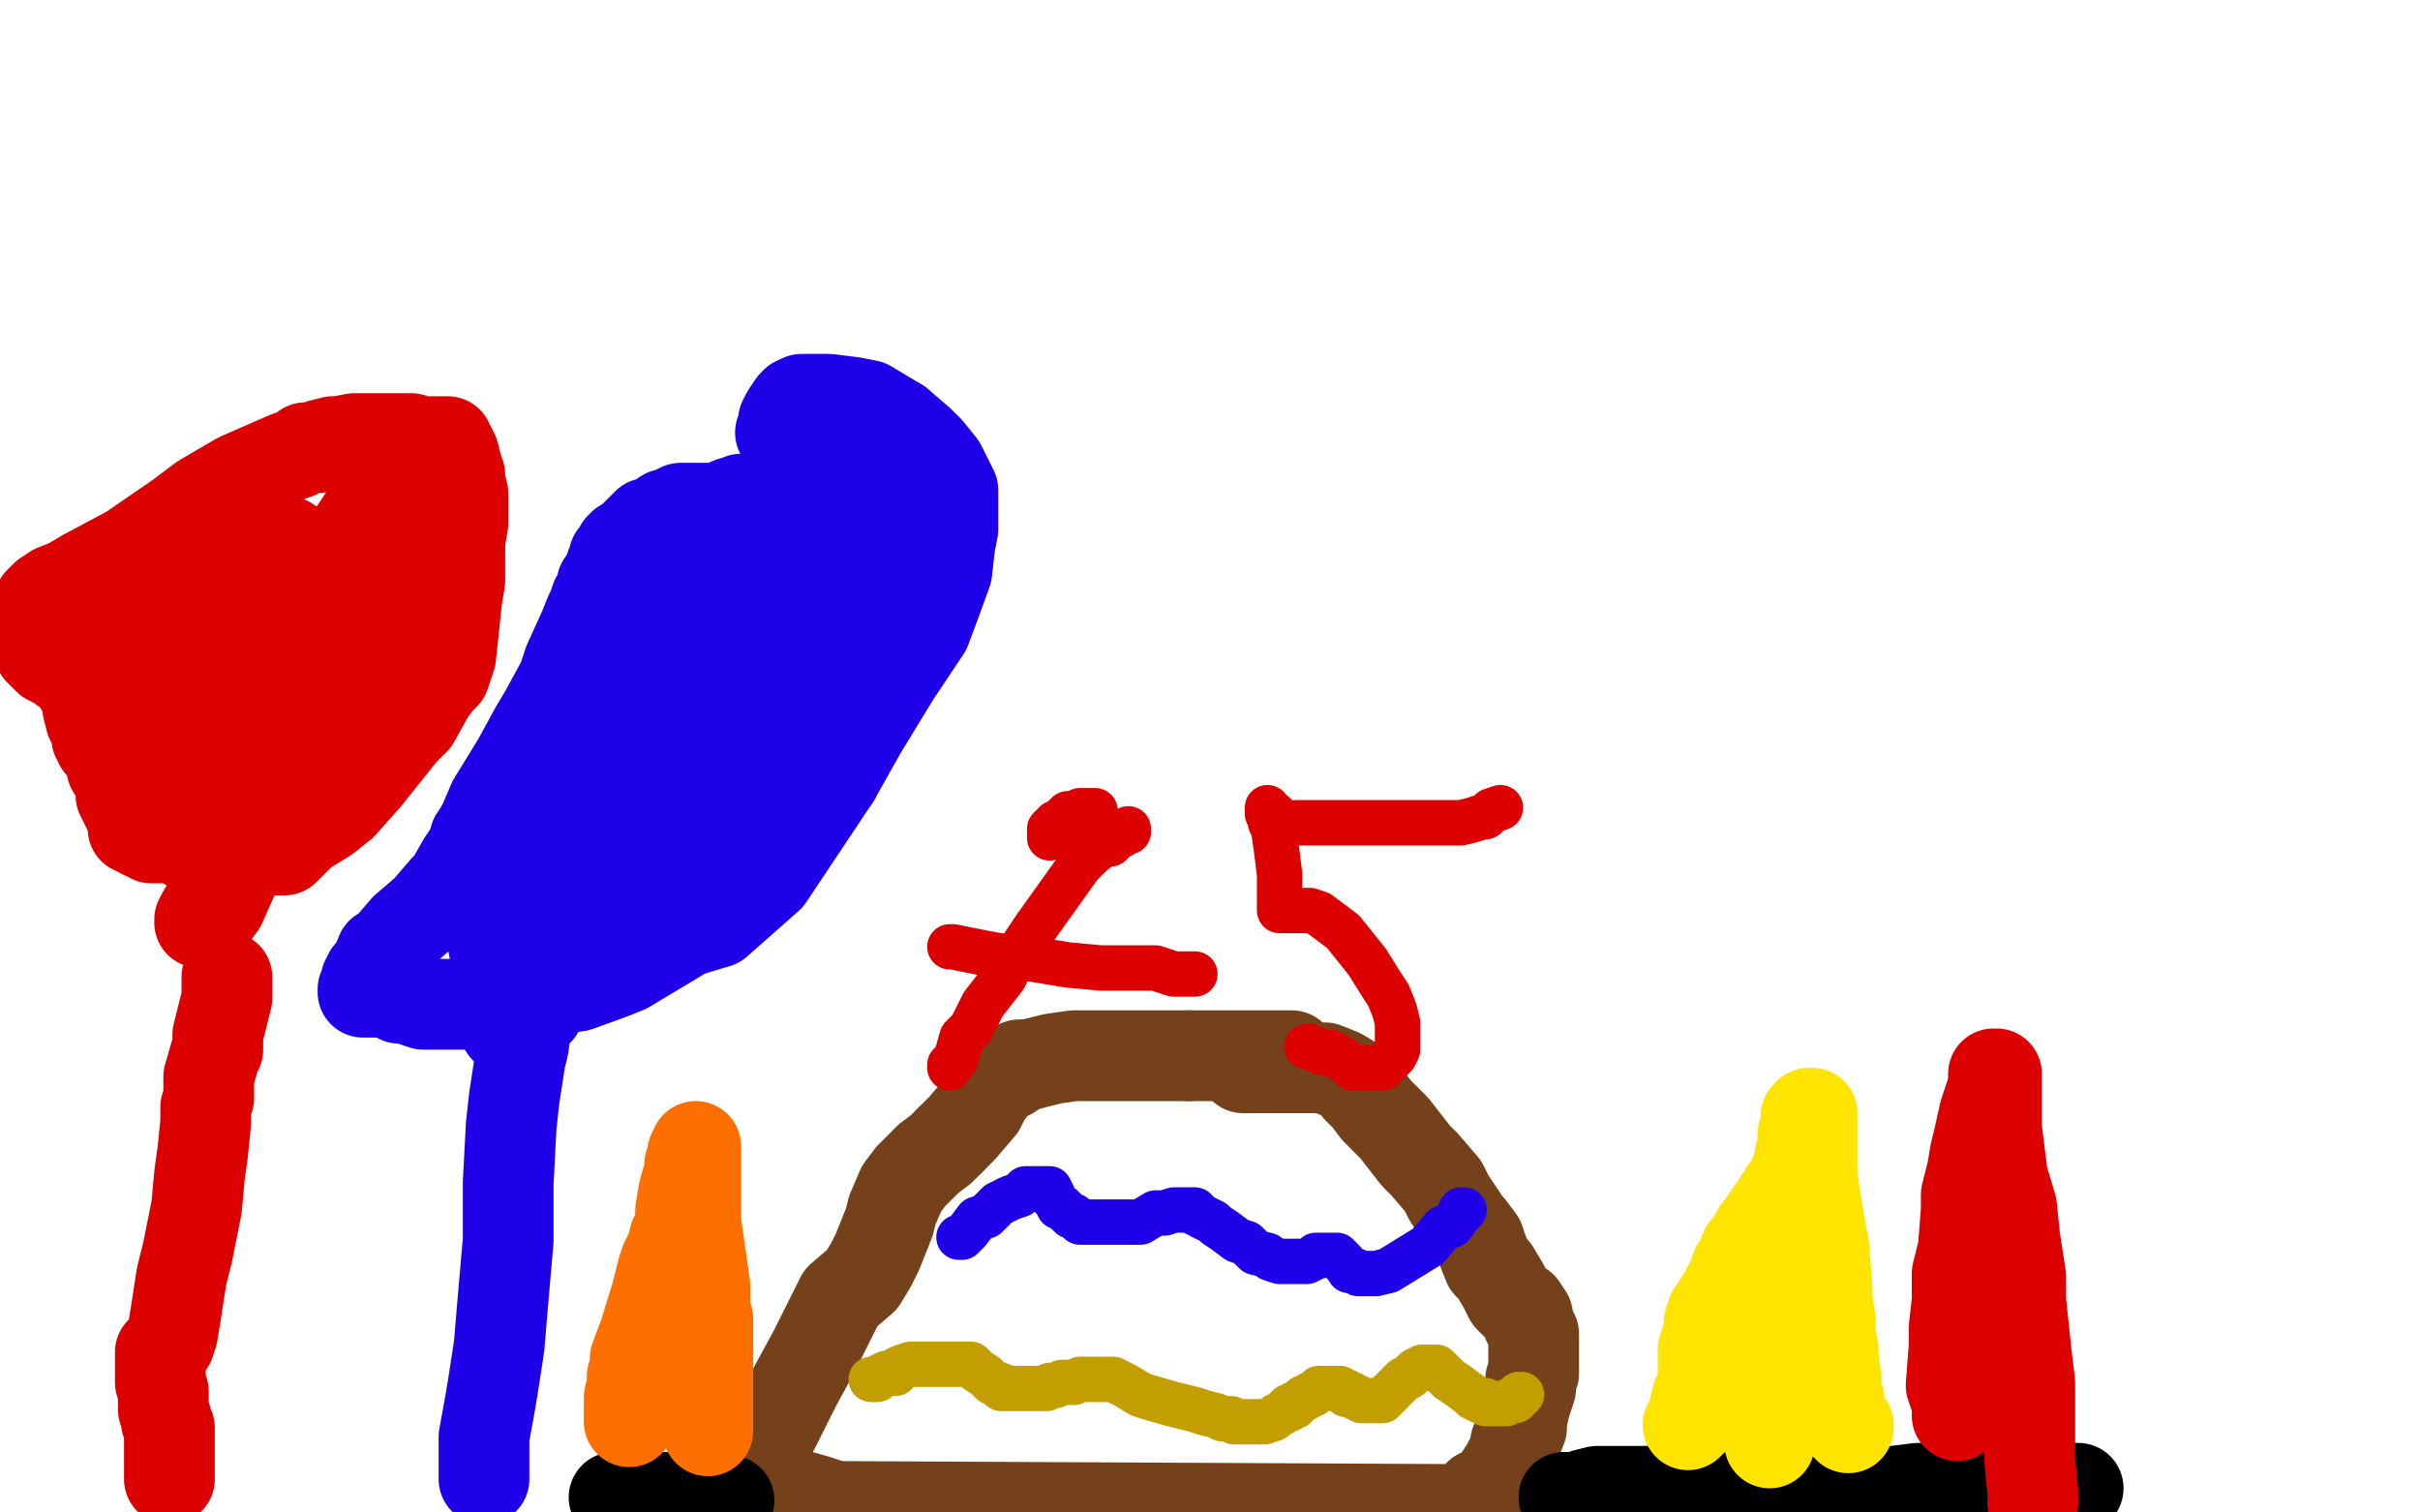<?xml version="1.0" standalone="no"?>
<!DOCTYPE svg PUBLIC "-//W3C//DTD SVG 1.1//EN"
"http://www.w3.org/Graphics/SVG/1.1/DTD/svg11.dtd">

<svg width="800" height="500" version="1.1" xmlns="http://www.w3.org/2000/svg" xmlns:xlink="http://www.w3.org/1999/xlink" style="stroke-antialiasing: false"><desc>This SVG has been created on https://colorillo.com/</desc><rect x='0' y='0' width='800' height='500' style='fill: rgb(255,255,255); stroke-width:0' /><polyline points="427,349 425,349 424,349 419,349 415,349 407,349 403,349 393,349" style="fill: none; stroke: #74411a; stroke-width: 30; stroke-linejoin: round; stroke-linecap: round; stroke-antialiasing: false; stroke-antialias: 0; opacity: 1.0"/>
<polyline points="340,352 337,352 334,355 330,357 326,362 324,366 318,373 314,377" style="fill: none; stroke: #74411a; stroke-width: 30; stroke-linejoin: round; stroke-linecap: round; stroke-antialiasing: false; stroke-antialias: 0; opacity: 1.0"/>
<polyline points="393,349 376,349 366,349 363,349 357,349 355,349 348,350 340,352" style="fill: none; stroke: #74411a; stroke-width: 30; stroke-linejoin: round; stroke-linecap: round; stroke-antialiasing: false; stroke-antialias: 0; opacity: 1.0"/>
<polyline points="314,377 311,380 307,383 305,385 301,389 298,393 295,400 294,404 290,414 288,418 285,423 278,429 269,447 263,458 256,472 254,474 252,479 253,486 256,492 257,493 259,493 260,493 263,494 270,496 276,498 481,499 486,497 489,494 491,493 494,491 496,489 496,488 498,485 500,481 501,480 501,477 503,472 503,470 504,465 505,462 506,459 506,456 507,454 507,453 507,452 507,451 507,450 507,449 507,448 507,446 507,445 507,442 507,441 506,439 505,437 505,435 503,432 501,431 499,429 497,425 494,420 492,418 490,413 489,410 486,406 485,405 479,396 477,392 471,385 468,382 461,373 457,369 455,367 452,363 449,360 448,358 443,355 438,353 436,353 432,353 429,353 427,353 424,353 422,353 421,353 418,353 415,353 414,353 412,353 411,353 411,351 411,350" style="fill: none; stroke: #74411a; stroke-width: 30; stroke-linejoin: round; stroke-linecap: round; stroke-antialiasing: false; stroke-antialias: 0; opacity: 1.0"/>
<polyline points="347,277 347,276 347,276 347,274 347,274 348,273 348,273 349,273 349,272 350,272 351,271 352,270 353,269 355,269 357,268 358,268 359,268 360,268 361,268 362,268 362,270 362,271 363,272 363,273 364,273 365,274 366,274 366,275 367,275 368,275 370,275 371,275 372,275 373,275 373,274 372,275 371,275 371,276 369,277 368,278 367,279 365,279 361,282 357,286 342,307 334,319 332,323 325,332 321,340 318,343 316,350 314,352 314,353" style="fill: none; stroke: #dc0000; stroke-width: 15; stroke-linejoin: round; stroke-linecap: round; stroke-antialiasing: false; stroke-antialias: 0; opacity: 1.0"/>
<polyline points="314,313 315,313 315,313 325,315 325,315 336,317 336,317 341,317 341,317 353,319 353,319 364,320 364,320 368,320 368,320 374,320 379,320 382,320 388,322 393,322 394,322 395,322" style="fill: none; stroke: #dc0000; stroke-width: 15; stroke-linejoin: round; stroke-linecap: round; stroke-antialiasing: false; stroke-antialias: 0; opacity: 1.0"/>
<polyline points="496,267 493,268 493,268 491,270 491,270 490,270 490,270 487,271 487,271 483,272 483,272 480,272 480,272 477,272 477,272 472,272 469,272 462,272 447,272 442,272 435,272 429,272 426,272 423,271 421,269 419,269 419,268 419,267 419,268 420,269 420,270 420,271 420,272 421,274 422,281 423,289 423,292 423,296 423,298 423,299 423,300 423,301 424,301 425,301 426,301 427,301 429,301 433,301 436,302 444,308 452,318 457,326 459,329 461,334 462,338 462,341 462,347 461,349 459,351 457,353 456,353 454,353 451,353 447,353 445,351 440,348 437,348 433,346 432,346" style="fill: none; stroke: #dc0000; stroke-width: 15; stroke-linejoin: round; stroke-linecap: round; stroke-antialiasing: false; stroke-antialias: 0; opacity: 1.0"/>
<polyline points="317,409 318,409 318,409 320,407 320,407 323,403 323,403 326,402 326,402 330,398 330,398 334,396 334,396 337,395 337,395 339,393 342,393 343,393 344,393 345,393 346,393 347,393 348,395 348,396 349,397 350,399 351,399 353,401 354,402 355,402 357,404 359,404 360,404 362,404 364,404 365,404 369,404 371,404 374,404 377,404 382,401 385,401 388,400 391,400 392,400 393,400 394,400 395,400 395,401 396,401 397,402 399,403 401,404 402,405 405,407 409,410 412,411 415,414 419,415 420,416 423,417 425,417 427,417 429,417 431,417 432,417 434,416 435,415 436,415 437,415 438,415 439,415 440,415 441,415 442,415 443,416 444,417 446,420 448,420 449,421 450,421 455,421 459,420 472,412 477,406 480,405 482,402 483,400 484,400" style="fill: none; stroke: #1e00e9; stroke-width: 15; stroke-linejoin: round; stroke-linecap: round; stroke-antialiasing: false; stroke-antialias: 0; opacity: 1.0"/>
<polyline points="288,456 290,456 290,456 291,455 291,455 293,454 293,454 296,454 296,454 296,453 296,453 298,452 298,452 301,451 304,451 306,451 308,451 310,451 311,451 313,451 316,451 317,451 319,451 320,451 321,451 322,452 323,453 326,455 327,456 328,457 331,458 331,459 334,459 336,459 338,459 340,459 343,459 345,459 346,459 347,458 348,458 349,458 351,457 352,457 355,457 357,456 358,456 360,456 362,456 364,456 365,456 366,456 368,456 372,458 377,461 380,462 387,464 395,466 398,467 402,468 404,469 405,469 406,469 407,469 408,470 410,470 411,470 412,470 413,470 414,470 416,470 418,470 421,469 422,468 424,467 425,466 426,466 426,465 427,465 428,465 428,465 428,464 428,464 429,464 429,464 430,463 430,463 431,462 431,462 432,462 433,461 434,461 435,460 436,459 437,459 438,459 439,459 440,459 441,459 442,459 443,459 444,460 445,460 445,461 447,461 448,462 449,462 450,463 451,463 452,463 454,463 456,463 457,463 459,461 463,457 464,456 466,455 468,453 469,453 470,452 471,452 472,452 473,452 474,452 475,452 476,453 478,455 479,456 482,458 486,461 487,462 489,463 491,463 491,464 492,464 493,464 494,464 495,464 496,464 497,464 498,464 499,463 501,463 502,461 503,461" style="fill: none; stroke: #c39e00; stroke-width: 15; stroke-linejoin: round; stroke-linecap: round; stroke-antialiasing: false; stroke-antialias: 0; opacity: 1.0"/>
<polyline points="65,492 65,490 65,490 64,489 64,489 64,487 64,487 64,485 64,485 64,482 64,482 64,480 64,480 64,475 64,474 64,473 64,470 64,468 64,467 64,466 64,464 64,462 64,460 64,456 64,454 64,451 64,448 64,445 64,443 63,438 63,436 62,432 62,430 61,427 61,425 61,423 61,420 61,418 62,412 63,405 65,395 68,383 72,369 72,364 74,356 74,353 74,348 74,341 75,333 75,327 75,319 75,315 75,313 75,311 75,310 75,305 75,299 75,296 75,292 75,289 76,287 76,286 76,285 76,284 76,283" style="fill: none; stroke: #dc0000; stroke-width: 5; stroke-linejoin: round; stroke-linecap: round; stroke-antialiasing: false; stroke-antialias: 0; opacity: 1.0"/>
<polyline points="85,164 83,164 83,164 83,165 83,165 81,166 81,166 79,169 79,169 76,172 76,172 74,174 74,174 71,176 71,176 69,179 67,179 64,182 59,185 57,188 53,191 49,194 48,196 46,199 44,202 44,203 43,205 42,206 42,207 42,208 42,209 42,210 42,211 42,213 42,214 43,215 45,219 46,220 47,224 48,227 49,229 49,230 49,232 50,232 50,234 50,236 51,237 51,238 51,239 52,240 52,242 52,244 52,245 53,247 53,249 53,250 53,252 54,253 54,254 54,255 55,257 55,258 55,259 55,261 55,262 56,262 56,263 56,264 56,265 56,266 56,267 56,268 56,266 56,264 57,265 58,266 58,267 59,267 59,268 59,269 60,270 60,272 61,273 62,274 62,277 62,278 62,279 63,279 63,280" style="fill: none; stroke: #dc0000; stroke-width: 30; stroke-linejoin: round; stroke-linecap: round; stroke-antialiasing: false; stroke-antialias: 0; opacity: 1.0"/>
<polyline points="90,281 94,281 94,281 95,280 98,277 100,275 108,270 113,266 121,257 133,242 137,238 142,229 145,225 147,223 149,217 151,198 152,192 152,179 153,173 153,171 153,169 153,168 153,166 153,163 152,159 152,157 151,154 150,150 149,148 148,147 148,146 147,146 146,146 145,146 144,146 143,146 140,146 139,146 136,145 133,145 132,145 131,145 129,145 128,145 126,145 124,145 122,145 117,145 112,146 110,146 106,147 105,148 101,148 98,150 95,151 79,158 67,165 59,171 43,182 28,190 23,193 18,195 15,197 15,198 14,198 13,199 13,200 13,201 12,201 12,203 12,204 12,208 12,210 12,212 13,215 14,216 16,218 18,219 20,220 21,221 23,221 23,222 24,223 26,226 29,231 29,234 30,238 31,240 32,243 32,244 33,246 34,247 35,248 36,250 37,254 39,257 40,260 40,263 42,267 43,269 44,272 44,274 45,274 46,275 48,276 50,276 50,277 53,277 54,277 56,277 57,277 57,276 60,272 63,267 66,263 72,256 76,250 78,249 84,243 93,232 97,228 110,215 122,201 125,196 129,188 131,183 132,181 132,177 134,174 134,173 135,170 136,167 136,166 136,163 136,162 135,161 131,160 127,161 126,163 123,167 119,173 117,176 113,181 106,198 103,208 101,222 96,231 93,240 80,274 71,294 69,299 67,302 66,304 66,305 67,305 69,305 70,303 73,299 77,290 79,284 85,270 89,263 95,251 101,239 103,232 107,219 109,210 109,207 109,203 109,198 109,195 105,188 101,183 95,179 86,175 83,174 75,174 66,174 61,174 54,178 48,185 44,191 37,203 34,209 33,211 32,215 32,220 32,225 37,235 46,245 55,252 61,255 75,260 82,262 91,264 99,264 109,263 111,261 116,254 121,244 123,237 126,226 126,219 126,213 126,209 123,208 115,205 109,204 105,204 98,204 92,204 89,204 84,206 80,207 79,207 78,208 78,209 77,209 76,213 72,223 71,226 70,232 69,238 69,241 69,244 69,245 69,246 72,247 75,247 76,247 79,246 82,243 84,241 87,237 88,235 90,230 92,226 93,220 93,217 93,210 93,207 93,204 92,201 91,199 88,195 85,192 84,192 79,192 76,192 74,192 72,194 70,197 70,198 69,199 69,201 68,202 68,203 68,204 68,205 68,206 68,207 70,211 73,216 74,218 76,220 78,221 79,221 82,221 85,218 86,215 89,210 91,205 92,203 92,200" style="fill: none; stroke: #dc0000; stroke-width: 30; stroke-linejoin: round; stroke-linecap: round; stroke-antialiasing: false; stroke-antialias: 0; opacity: 1.0"/>
<polyline points="160,489 160,488 160,488 160,486 160,486 160,485 160,485 160,484 160,484 160,481 160,481 160,475 160,475 162,464 162,464 163,458 165,445 166,433 168,410 168,391 169,372 170,363 172,350 173,346 174,339 177,335 177,334 178,334 178,333 179,332 179,330 179,329 180,327 181,325 181,324 182,323 182,322 183,321 184,319 185,318 186,318 187,316 189,312 191,310 193,303 196,295 197,291 199,284 201,279 203,274 205,266 207,258 207,255 209,250 210,246 211,244 212,240 213,235 213,233 214,229 215,227 215,226 215,225 215,224 215,223 216,222 216,219 216,216 216,215 216,212 216,211 216,209 216,208 216,207 216,206 216,205" style="fill: none; stroke: #1e00e9; stroke-width: 30; stroke-linejoin: round; stroke-linecap: round; stroke-antialiasing: false; stroke-antialias: 0; opacity: 1.0"/>
<polyline points="75,323 75,324 75,324 75,325 75,325 75,326 75,326 75,327 75,327 75,328 75,328 75,330 75,330 74,334 74,334 73,338 72,342 72,344 72,347 71,349 69,356 69,361 69,363 68,366 68,367 68,369 68,371 67,381 66,388 65,399 62,414 60,422 58,435 57,441 56,444 54,446 53,447 53,448 53,449 53,450 53,451 53,452 53,453 53,457 54,460 54,463 54,466 55,469 55,470 56,472 56,473 56,474 56,475 56,476 56,477 56,478 56,479 56,480 56,481 56,482 56,483 56,484 56,485 56,486 56,487 56,488 56,489 56,488" style="fill: none; stroke: #dc0000; stroke-width: 30; stroke-linejoin: round; stroke-linecap: round; stroke-antialiasing: false; stroke-antialias: 0; opacity: 1.0"/>
<polyline points="269,158 268,158 268,158 266,158 266,158 265,158 265,158 263,158 263,158 260,159 260,159 253,163 253,163 250,165 250,165 246,168 245,170 241,173 237,177 236,179 233,183 230,188 228,190 225,193 222,197 220,199 217,203 214,207 213,209 210,214 206,218 204,220 199,224 195,228 192,229 189,233 186,237 184,239 181,244 177,249 176,251 173,257 168,262" style="fill: none; stroke: #1e00e9; stroke-width: 30; stroke-linejoin: round; stroke-linecap: round; stroke-antialiasing: false; stroke-antialias: 0; opacity: 1.0"/>
<polyline points="156,293 156,296 158,299 159,300 160,303 161,305 162,307" style="fill: none; stroke: #1e00e9; stroke-width: 30; stroke-linejoin: round; stroke-linecap: round; stroke-antialiasing: false; stroke-antialias: 0; opacity: 1.0"/>
<polyline points="168,262 165,265 161,271 157,277 156,282 156,288 156,291 156,293" style="fill: none; stroke: #1e00e9; stroke-width: 30; stroke-linejoin: round; stroke-linecap: round; stroke-antialiasing: false; stroke-antialias: 0; opacity: 1.0"/>
<polyline points="166,327 166,329 166,330 166,331 166,332 166,333 166,334" style="fill: none; stroke: #1e00e9; stroke-width: 30; stroke-linejoin: round; stroke-linecap: round; stroke-antialiasing: false; stroke-antialias: 0; opacity: 1.0"/>
<polyline points="166,334 166,335 166,336 166,338 167,340 168,340 169,340 170,339" style="fill: none; stroke: #1e00e9; stroke-width: 30; stroke-linejoin: round; stroke-linecap: round; stroke-antialiasing: false; stroke-antialias: 0; opacity: 1.0"/>
<polyline points="162,307 163,308 163,310 163,312 164,317 165,321 166,324 166,327" style="fill: none; stroke: #1e00e9; stroke-width: 30; stroke-linejoin: round; stroke-linecap: round; stroke-antialiasing: false; stroke-antialias: 0; opacity: 1.0"/>
<polyline points="198,316 204,313 211,309 214,307 222,304 228,301 233,298 240,291" style="fill: none; stroke: #1e00e9; stroke-width: 30; stroke-linejoin: round; stroke-linecap: round; stroke-antialiasing: false; stroke-antialias: 0; opacity: 1.0"/>
<polyline points="240,291 249,281 253,273 262,265 265,262 268,257 273,247 276,242" style="fill: none; stroke: #1e00e9; stroke-width: 30; stroke-linejoin: round; stroke-linecap: round; stroke-antialiasing: false; stroke-antialias: 0; opacity: 1.0"/>
<polyline points="170,339 171,337 173,334 176,331 180,327 190,320 195,317 198,316" style="fill: none; stroke: #1e00e9; stroke-width: 30; stroke-linejoin: round; stroke-linecap: round; stroke-antialiasing: false; stroke-antialias: 0; opacity: 1.0"/>
<polyline points="289,177 290,172 290,170 291,167 291,161 291,159 291,157 291,156" style="fill: none; stroke: #1e00e9; stroke-width: 30; stroke-linejoin: round; stroke-linecap: round; stroke-antialiasing: false; stroke-antialias: 0; opacity: 1.0"/>
<polyline points="276,242 280,228 283,217 284,213 286,199 287,188 288,184 289,177" style="fill: none; stroke: #1e00e9; stroke-width: 30; stroke-linejoin: round; stroke-linecap: round; stroke-antialiasing: false; stroke-antialias: 0; opacity: 1.0"/>
<polyline points="291,156 290,155 288,155 282,155 280,155 277,158 273,160 272,161" style="fill: none; stroke: #1e00e9; stroke-width: 30; stroke-linejoin: round; stroke-linecap: round; stroke-antialiasing: false; stroke-antialias: 0; opacity: 1.0"/>
<polyline points="253,181 247,191 244,196 238,203 231,213 227,219 216,238 207,255" style="fill: none; stroke: #1e00e9; stroke-width: 30; stroke-linejoin: round; stroke-linecap: round; stroke-antialiasing: false; stroke-antialias: 0; opacity: 1.0"/>
<polyline points="207,255 201,261 193,274 182,294 179,307 175,323 172,330 172,332" style="fill: none; stroke: #1e00e9; stroke-width: 30; stroke-linejoin: round; stroke-linecap: round; stroke-antialiasing: false; stroke-antialias: 0; opacity: 1.0"/>
<polyline points="272,161 270,163 268,165 267,166 265,168 262,171 259,174 253,181" style="fill: none; stroke: #1e00e9; stroke-width: 30; stroke-linejoin: round; stroke-linecap: round; stroke-antialiasing: false; stroke-antialias: 0; opacity: 1.0"/>
<polyline points="200,309 210,303 229,291 245,280 260,264 266,255 276,243 282,236" style="fill: none; stroke: #1e00e9; stroke-width: 30; stroke-linejoin: round; stroke-linecap: round; stroke-antialiasing: false; stroke-antialias: 0; opacity: 1.0"/>
<polyline points="171,334 172,334 175,333 181,329 183,327 188,323 200,309" style="fill: none; stroke: #1e00e9; stroke-width: 30; stroke-linejoin: round; stroke-linecap: round; stroke-antialiasing: false; stroke-antialias: 0; opacity: 1.0"/>
<polyline points="172,332 171,334" style="fill: none; stroke: #1e00e9; stroke-width: 30; stroke-linejoin: round; stroke-linecap: round; stroke-antialiasing: false; stroke-antialias: 0; opacity: 1.0"/>
<polyline points="298,206 291,210 286,214 283,215 276,223 265,237 257,244 240,258 229,269 225,273 218,281 211,291 207,296 201,305 196,310" style="fill: none; stroke: #1e00e9; stroke-width: 30; stroke-linejoin: round; stroke-linecap: round; stroke-antialiasing: false; stroke-antialias: 0; opacity: 1.0"/>
<polyline points="282,236 290,227 294,220 296,218 297,212 298,208 298,206" style="fill: none; stroke: #1e00e9; stroke-width: 30; stroke-linejoin: round; stroke-linecap: round; stroke-antialiasing: false; stroke-antialias: 0; opacity: 1.0"/>
<polyline points="196,311 205,293 213,277 222,260 236,243 249,228 253,223 258,216 261,212 262,211" style="fill: none; stroke: #1e00e9; stroke-width: 30; stroke-linejoin: round; stroke-linecap: round; stroke-antialiasing: false; stroke-antialias: 0; opacity: 1.0"/>
<polyline points="196,310 195,312 194,314 193,316 193,315 196,311" style="fill: none; stroke: #1e00e9; stroke-width: 30; stroke-linejoin: round; stroke-linecap: round; stroke-antialiasing: false; stroke-antialias: 0; opacity: 1.0"/>
<polyline points="262,211 261,212 260,214 259,216 256,222 253,227 245,240 236,254 231,263 223,283 217,293 214,298 211,302 210,305 209,306 209,307 208,308 208,309 211,307 217,291 221,279 223,274 227,260 239,238 244,228 252,216 257,209 257,208 259,205 260,204 261,203 262,203 262,202 262,201 263,198 263,196 264,191 264,186 264,183 264,178 262,175 261,173 259,171 257,169 256,169 254,167 251,166 249,165 248,165 247,165 246,165 245,165 243,166 242,166 237,168 233,168 232,168 229,168 226,168 225,168 223,169 221,170 220,170 217,172 216,173 214,173 211,176 209,178 208,179 206,180 205,181 204,183 203,184 203,186 202,187 201,190 199,193 199,195 197,198 196,201 195,203 193,208 188,219 186,225 180,236 177,241 171,252 163,265 157,279 153,285 149,292 147,294 141,301 134,307 128,314 126,315 124,320 122,322 121,324 121,325 120,327 120,328 121,328 122,328 123,328 124,328 125,328 127,328 128,328 129,328 130,329 132,330 135,330 137,331 140,332 145,332 147,332 152,332 154,332 159,332 163,332 170,330 174,329 181,328 184,327 191,326 202,322 207,320 217,314 227,308 237,305 254,290 276,257" style="fill: none; stroke: #1e00e9; stroke-width: 30; stroke-linejoin: round; stroke-linecap: round; stroke-antialiasing: false; stroke-antialias: 0; opacity: 1.0"/>
<polyline points="276,257 285,241 296,223 306,208 309,200 313,189 314,180 315,175 315,168 315,162 314,160 311,154 307,149 304,146 297,140" style="fill: none; stroke: #1e00e9; stroke-width: 30; stroke-linejoin: round; stroke-linecap: round; stroke-antialiasing: false; stroke-antialias: 0; opacity: 1.0"/>
<polyline points="263,133 262,134 260,137 259,139 259,141 258,143" style="fill: none; stroke: #1e00e9; stroke-width: 30; stroke-linejoin: round; stroke-linecap: round; stroke-antialiasing: false; stroke-antialias: 0; opacity: 1.0"/>
<polyline points="297,140 287,134 282,133 274,132 269,132 267,132 265,132 263,133" style="fill: none; stroke: #1e00e9; stroke-width: 30; stroke-linejoin: round; stroke-linecap: round; stroke-antialiasing: false; stroke-antialias: 0; opacity: 1.0"/>
<polyline points="517,495 519,495 519,495 520,495 520,495 521,495 521,495 523,495 523,495 524,494 524,494 528,493 528,493 532,493 532,493 541,493 548,493 553,493 555,493 560,493 565,493 567,493 571,493 573,493 575,493 577,493 579,493 580,493 581,493 583,493 584,493 585,493 587,493 588,493 589,493 590,493 591,493" style="fill: none; stroke: #000000; stroke-width: 30; stroke-linejoin: round; stroke-linecap: round; stroke-antialiasing: false; stroke-antialias: 0; opacity: 1.0"/>
<polyline points="203,495 204,495 204,495 207,495 207,495 209,495 209,495 213,495 213,495 214,495 214,495 219,495 219,495 221,495 221,495 223,495 225,495 226,495 229,495 230,496 232,496 233,496 234,496 235,496 236,496 237,496 238,496 239,496 240,496 241,496" style="fill: none; stroke: #000000; stroke-width: 30; stroke-linejoin: round; stroke-linecap: round; stroke-antialiasing: false; stroke-antialias: 0; opacity: 1.0"/>
<polyline points="606,494 607,494 607,494 608,494 608,494 610,494 610,494 614,494 614,494 617,494 617,494 626,493 626,493 634,492 634,492 645,492 650,492 659,492 662,492 667,492 671,492 673,492 676,492 679,492 680,492 682,492 684,492 685,492 686,492 687,492" style="fill: none; stroke: #000000; stroke-width: 30; stroke-linejoin: round; stroke-linecap: round; stroke-antialiasing: false; stroke-antialias: 0; opacity: 1.0"/>
<polyline points="558,471 560,469 560,469 560,466 560,466 561,462 561,462 563,457 563,457 563,456 563,456 563,454 563,453 563,450 563,447 563,446 564,443 565,440 565,439 565,437 566,436 566,435 566,434 568,432 568,431 570,429 570,428 571,426 573,422 574,419 575,418 576,416 577,413 578,412 579,411 581,407 582,406 584,403 585,403 586,400 587,399 588,397 589,396 590,395 590,394 591,394 592,393 592,392 593,391 593,390 593,389 594,387 595,384 595,382 596,379 596,376 596,375 597,372 597,371 597,370 597,369 598,369 598,368 599,368 599,370 599,371 599,372 599,374 599,379 599,388 600,396 603,413 604,426 604,430 605,436 605,441 606,446 606,449 607,456 607,459 608,463 608,466 608,467 609,469 609,470 610,470 610,471 611,471 611,472" style="fill: none; stroke: #ffe400; stroke-width: 30; stroke-linejoin: round; stroke-linecap: round; stroke-antialiasing: false; stroke-antialias: 0; opacity: 1.0"/>
<polyline points="586,436 586,438 586,438 586,439 586,439 585,440 585,440 585,445 585,445 585,447 585,447 585,451 585,451 585,455 585,455 585,457 585,460 585,463 585,465 585,467 585,469 585,470 585,472 585,473 585,474 585,475 585,476 585,477" style="fill: none; stroke: #ffe400; stroke-width: 30; stroke-linejoin: round; stroke-linecap: round; stroke-antialiasing: false; stroke-antialias: 0; opacity: 1.0"/>
<polyline points="647,468 647,467 647,467 647,466 647,466 647,465 647,465 647,463 647,463 647,462 647,462 646,461 646,461 645,458 645,458 646,445 646,439 647,430 647,423 647,421 649,413 650,400 650,395 652,387 653,381 654,377 656,368 659,359 659,357 659,355 660,355 660,359 660,361 660,363 660,365 660,368 660,371 660,373 662,389 665,399 666,409 668,422 668,430 670,449 671,457 671,460 671,469 671,483 672,493 672,497" style="fill: none; stroke: #dc0000; stroke-width: 30; stroke-linejoin: round; stroke-linecap: round; stroke-antialiasing: false; stroke-antialias: 0; opacity: 1.0"/>
<polyline points="208,470 208,469 208,469 208,467 208,467 208,462 208,462 209,458 209,458 209,455 209,455 210,452 210,452 210,449 210,449 213,441 217,428 219,420 220,417 222,413 223,409 224,407 225,403 225,400 226,394 228,387 228,385 229,382 229,381 230,380 230,379 230,380 230,383 230,387 230,390 230,393 230,398 230,404 232,418 233,425 233,427 233,430 233,434 234,436 234,442 234,448" style="fill: none; stroke: #ff6f00; stroke-width: 30; stroke-linejoin: round; stroke-linecap: round; stroke-antialiasing: false; stroke-antialias: 0; opacity: 1.0"/>
<polyline points="234,448 234,451 234,455 234,459 234,460 234,462 234,463 234,464 234,465 234,466 234,467 234,468 234,469 234,470 234,471 234,472 234,473" style="fill: none; stroke: #ff6f00; stroke-width: 30; stroke-linejoin: round; stroke-linecap: round; stroke-antialiasing: false; stroke-antialias: 0; opacity: 1.0"/>
</svg>

